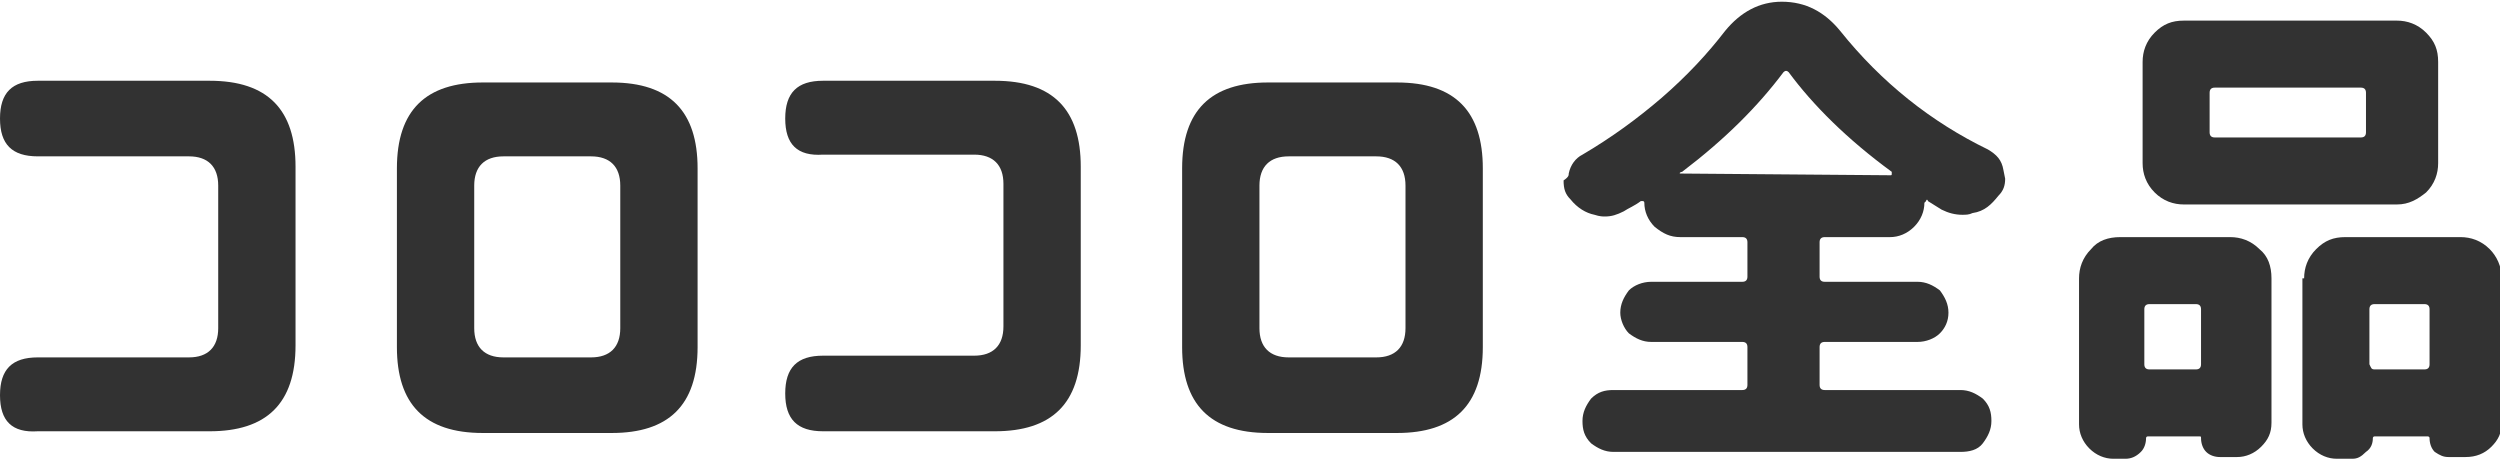 <svg enable-background="new 0 0 145.5 26.7" viewBox="0 0 145.5 26.7" xmlns="http://www.w3.org/2000/svg"><g fill="#323232"><path d="m0 6.9c0-1.5.7-2.2 2.2-2.2h10c3.4 0 5 1.7 5 5v10.4c0 3.4-1.7 5-5 5h-10c-1.5.1-2.2-.6-2.2-2.1s.7-2.2 2.2-2.2h8.8c1.1 0 1.7-.6 1.7-1.7v-8.3c0-1.1-.6-1.7-1.7-1.7h-8.8c-1.5 0-2.2-.7-2.2-2.2z"/><path d="m23.1 9.8c0-3.4 1.7-5 5-5h7.5c3.4 0 5 1.7 5 5v10.4c0 3.4-1.7 5-5 5h-7.5c-3.4 0-5-1.7-5-5zm6.2-.7c-1.1 0-1.7.6-1.7 1.7v8.3c0 1.1.6 1.7 1.7 1.7h5.1c1.1 0 1.7-.6 1.7-1.7v-8.3c0-1.1-.6-1.7-1.7-1.7z"/><path d="m45.7 6.9c0-1.5.7-2.2 2.2-2.2h10c3.4 0 5 1.7 5 5v10.4c0 3.4-1.7 5-5 5h-10c-1.5 0-2.2-.7-2.2-2.2s.7-2.2 2.2-2.2h8.8c1.1 0 1.7-.6 1.7-1.7v-8.3c0-1.1-.6-1.7-1.7-1.7h-8.8c-1.5.1-2.2-.6-2.2-2.1z"/><path d="m68.8 9.8c0-3.4 1.7-5 5-5h7.5c3.4 0 5 1.7 5 5v10.4c0 3.4-1.7 5-5 5h-7.5c-3.4 0-5-1.7-5-5zm6.2-.7c-1.1 0-1.7.6-1.7 1.7v8.3c0 1.1.6 1.7 1.7 1.7h5.1c1.1 0 1.7-.6 1.7-1.7v-8.3c0-1.1-.6-1.7-1.7-1.7z"/><path d="m91.3 10.1c.1-.5.4-.9.8-1.1 1.7-1 3.2-2.1 4.6-3.3 1.5-1.3 2.7-2.6 3.7-3.9.9-1.1 2-1.7 3.3-1.7 1.4 0 2.5.6 3.4 1.7 2.4 3 5.3 5.3 8.6 6.9.5.3.8.6.9 1.2l.1.5c0 .4-.1.7-.4 1-.4.5-.8.9-1.5 1-.2.1-.4.1-.6.1-.4 0-.8-.1-1.2-.3l-.8-.5c0-.1-.1-.1-.1 0 0 0-.1.1-.1.1 0 .5-.2 1-.6 1.4s-.9.6-1.4.6h-3.8c-.2 0-.3.1-.3.3v2c0 .2.1.3.3.3h5.4c.5 0 .9.2 1.3.5.3.4.5.8.5 1.3s-.2.9-.5 1.2-.8.5-1.3.5h-5.4c-.2 0-.3.1-.3.3v2.2c0 .2.1.3.3.3h7.9c.5 0 .9.2 1.3.5.4.4.5.8.5 1.3s-.2.9-.5 1.3-.8.5-1.3.5h-20.2c-.5 0-.9-.2-1.3-.5-.4-.4-.5-.8-.5-1.3s.2-.9.5-1.3c.4-.4.8-.5 1.3-.5h7.5c.2 0 .3-.1.3-.3v-2.2c0-.2-.1-.3-.3-.3h-5.3c-.5 0-.9-.2-1.3-.5-.3-.3-.5-.8-.5-1.2 0-.5.2-.9.5-1.3.3-.3.8-.5 1.3-.5h5.3c.2 0 .3-.1.3-.3v-2c0-.2-.1-.3-.3-.3h-3.6c-.6 0-1-.2-1.5-.6-.4-.4-.6-.9-.6-1.4 0 0 0-.1-.1-.1s-.1 0-.1 0c-.4.3-.7.4-1 .6-.4.2-.7.3-1.1.3-.1 0-.3 0-.6-.1-.5-.1-1-.4-1.4-.9-.3-.3-.4-.6-.4-1.1.3-.2.3-.3.3-.4zm6.5 0s0 .1 0 0l12.2.1c.1 0 .1 0 .1-.1v-.1c-2.6-1.9-4.6-3.9-6-5.8-.1-.1-.2-.1-.3 0-1.5 2-3.4 3.9-5.9 5.8-.1 0-.2.1-.1.1z"/><path d="m121 16.2c0-.6.2-1.2.7-1.7.4-.5 1-.7 1.7-.7h6.4c.6 0 1.2.2 1.7.7.5.4.7 1 .7 1.7v8.4c0 .6-.2 1-.6 1.4s-.9.6-1.4.6h-1c-.3 0-.6-.1-.8-.3s-.3-.5-.3-.8c0-.1 0-.1-.1-.1h-3c-.1 0-.1.1-.1.1 0 .3-.1.6-.3.8-.3.3-.6.4-.9.4h-.7c-.5 0-1-.2-1.4-.6s-.6-.9-.6-1.4zm3.7-12.6c0-.6.2-1.2.7-1.7s1-.7 1.7-.7h12.4c.6 0 1.2.2 1.7.7s.7 1 .7 1.7v5.9c0 .6-.2 1.2-.7 1.7-.5.4-1 .7-1.7.7h-12.4c-.6 0-1.2-.2-1.7-.7s-.7-1.1-.7-1.7zm.4 17.9h2.7c.2 0 .3-.1.3-.3v-3.2c0-.2-.1-.3-.3-.3h-2.7c-.2 0-.3.1-.3.3v3.2c0 .2.1.3.3.3zm12.6-13.8v-2.3c0-.2-.1-.3-.3-.3h-8.5c-.2 0-.3.1-.3.3v2.3c0 .2.1.3.3.3h8.5c.2 0 .3-.1.3-.3zm-3.6 8.5c0-.6.2-1.2.7-1.7s1-.7 1.7-.7h6.7c.6 0 1.2.2 1.7.7.4.4.7 1 .7 1.7v8.4c0 .6-.2 1-.6 1.4s-.9.6-1.5.6h-1c-.3 0-.5-.1-.8-.3-.2-.2-.3-.5-.3-.8 0-.1-.1-.1-.1-.1h-3.1c-.1 0-.1.1-.1.1 0 .3-.1.6-.4.8-.3.3-.5.4-.8.4h-.9c-.5 0-1-.2-1.4-.6s-.6-.9-.6-1.4v-8.5zm4.1 5.3h2.9c.2 0 .3-.1.3-.3v-3.2c0-.2-.1-.3-.3-.3h-2.9c-.2 0-.3.1-.3.3v3.2c.1.2.1.3.3.3z"/></g></svg>
